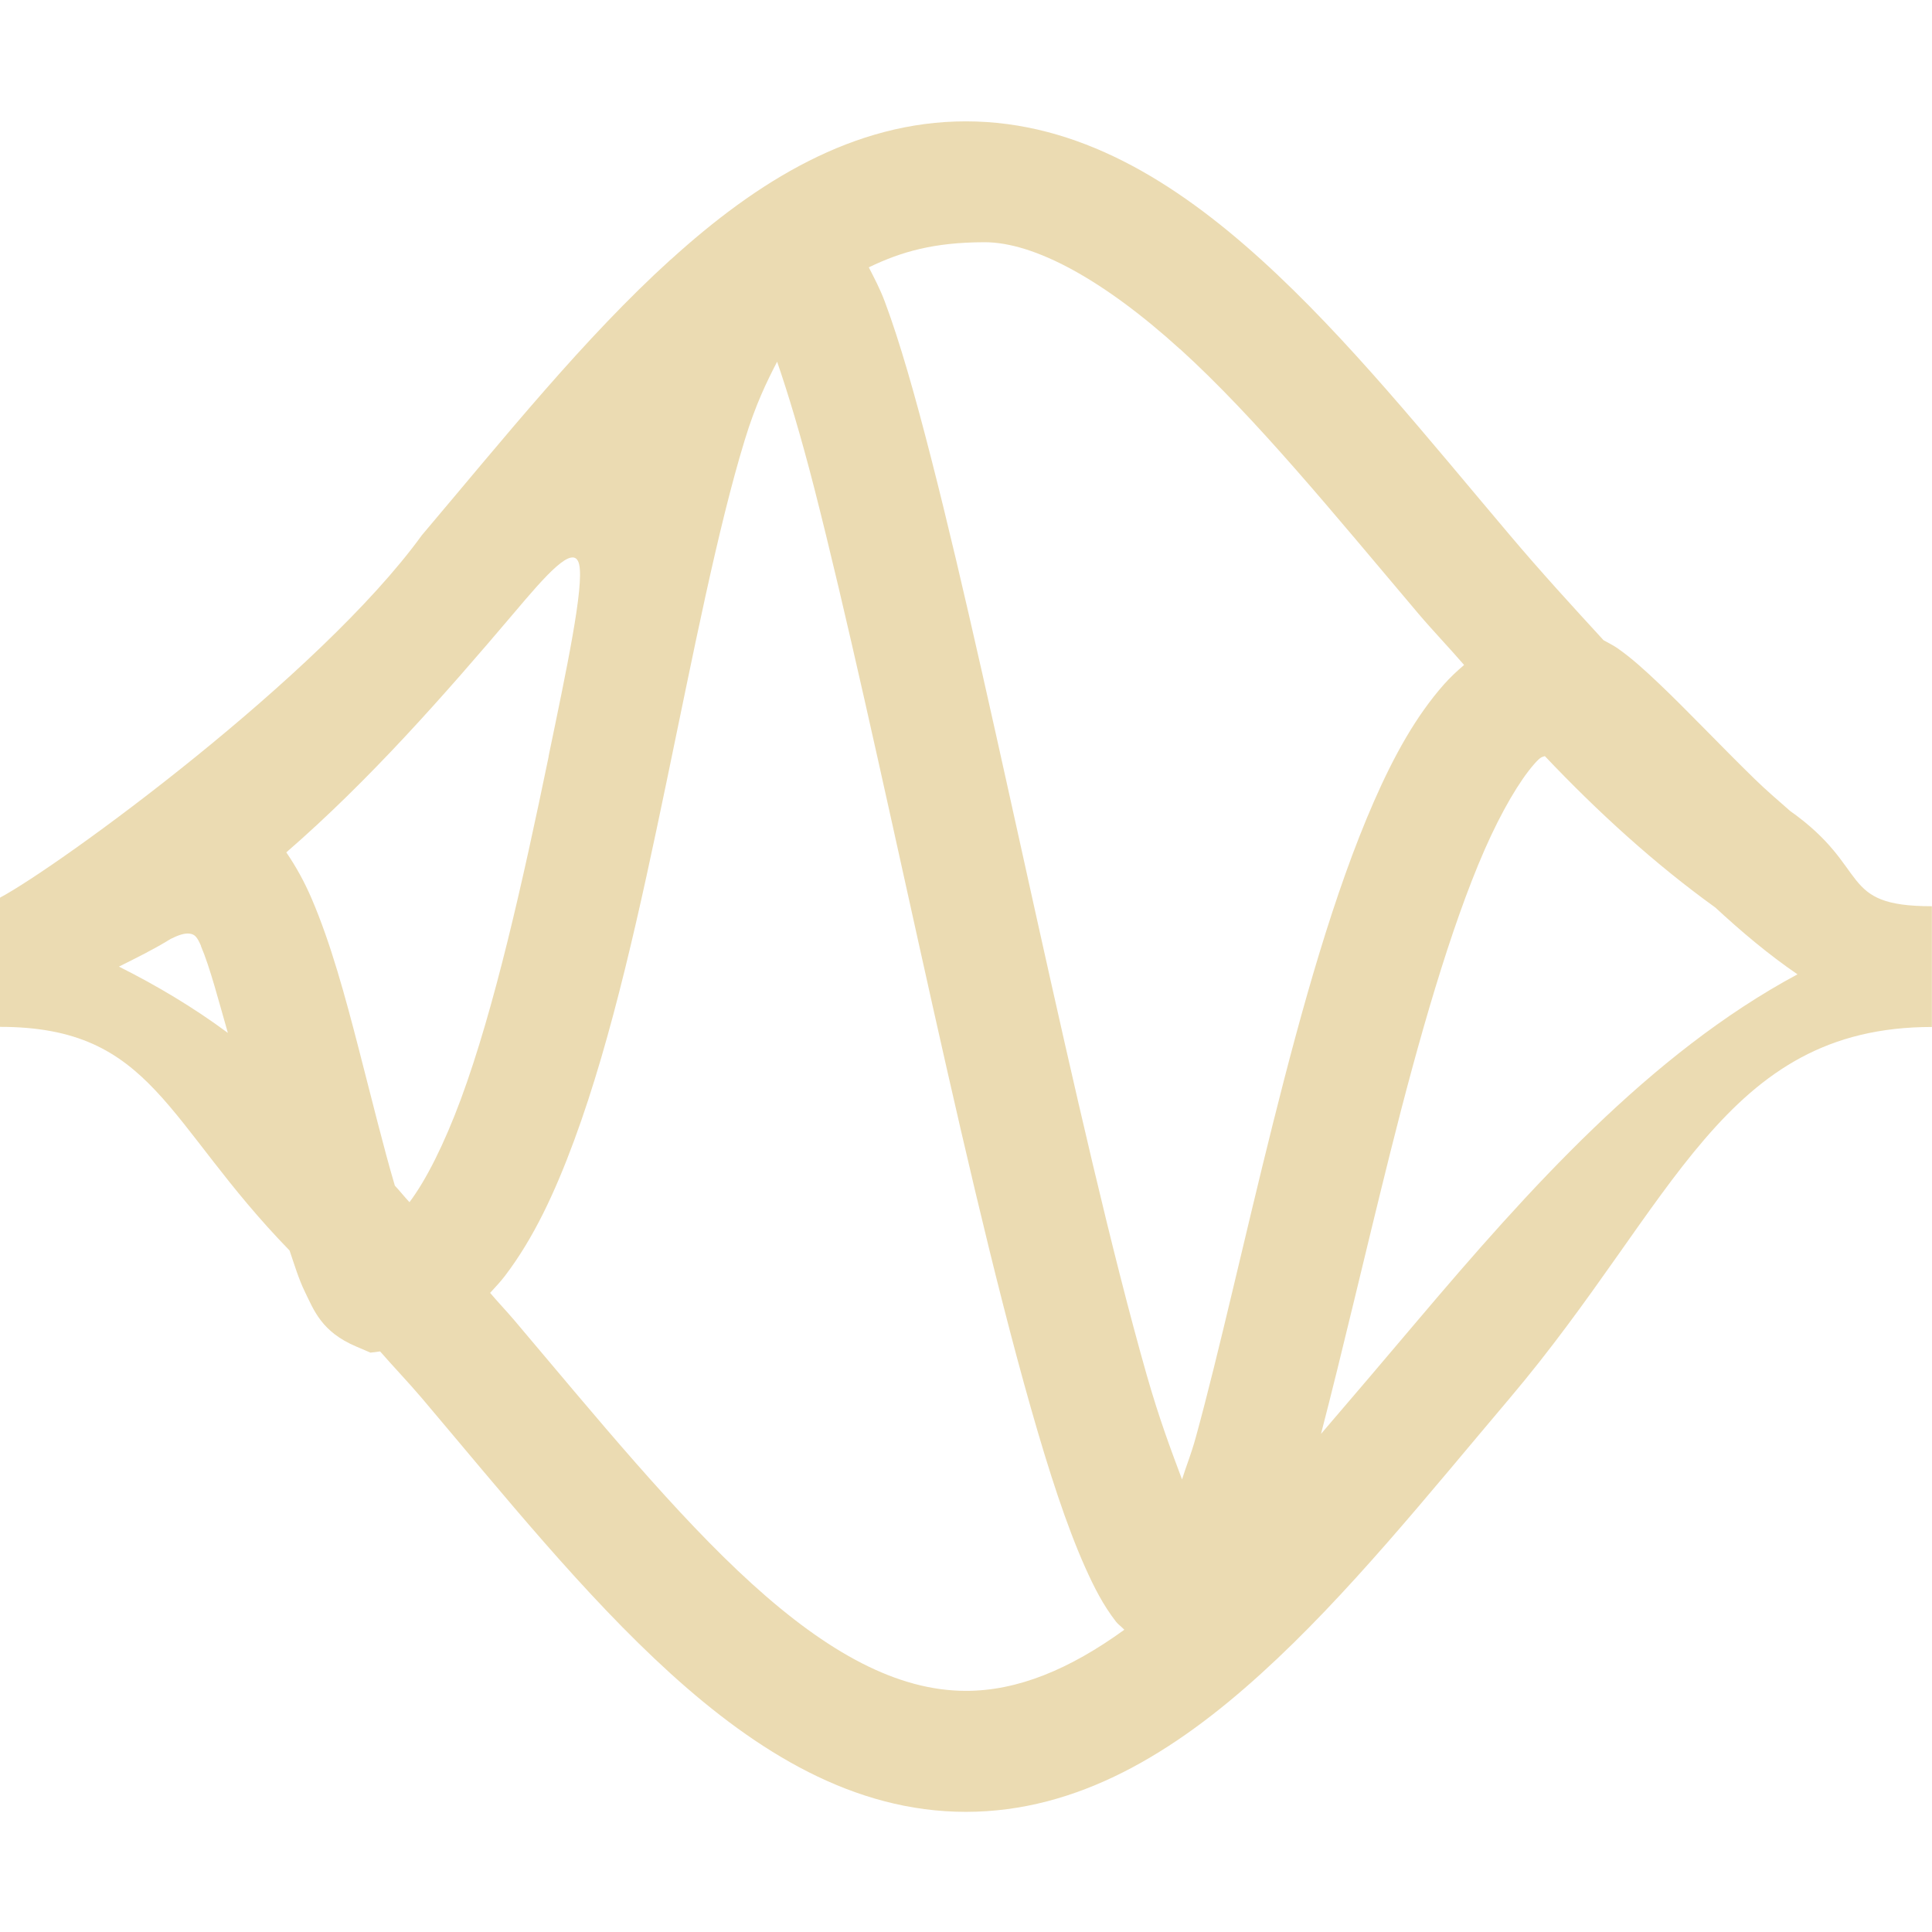 <svg width="16" height="16" version="1.1" viewBox="0 0 16 16" xmlns="http://www.w3.org/2000/svg">
  <defs>
    <style type="text/css">.ColorScheme-Text { color:#ebdbb2; } .ColorScheme-Highlight { color:#458588; }</style>
  </defs>
  <path class="ColorScheme-Text" d="m5.555 2.149c-0.716 0.649-1.378 1.476-2.061 2.283-0.845 1.167-2.999 2.737-3.494 3.002v1.07c1.272 0 1.366 0.792 2.398 1.852 0.04 0.117 0.076 0.238 0.127 0.342 0.075 0.154 0.139 0.332 0.424 0.453l0.119 0.051 0.08-0.01c0.114 0.131 0.23 0.251 0.344 0.385 0.683 0.807 1.347 1.634 2.062 2.283 0.716 0.649 1.515 1.145 2.445 1.145 0.931 0 1.73-0.495 2.445-1.145 0.716-0.649 1.378-1.476 2.061-2.283 1.365-1.614 1.765-3.072 3.494-3.072v-1c-0.784 0-0.498-0.311-1.174-0.789-0.099-0.087-0.2-0.173-0.295-0.266-0.288-0.281-0.553-0.563-0.789-0.787-0.118-0.112-0.225-0.21-0.346-0.295-0.033-0.023-0.076-0.044-0.115-0.066-0.26-0.283-0.52-0.567-0.775-0.869-0.683-0.807-1.345-1.634-2.061-2.283-0.716-0.649-1.515-1.145-2.445-1.145-0.929-2.18e-4 -1.729 0.495-2.444 1.145zm4.218 0.742c0.628 0.57 1.278 1.369 1.971 2.188 0.121 0.143 0.256 0.283 0.381 0.428-0.059 0.05-0.116 0.104-0.166 0.16-0.234 0.265-0.414 0.591-0.58 0.969-0.331 0.755-0.597 1.71-0.836 2.664s-0.448 1.904-0.639 2.6c-0.042 0.152-0.076 0.228-0.115 0.352-0.093-0.249-0.187-0.496-0.293-0.867-0.289-1.016-0.603-2.398-0.91-3.779-0.307-1.382-0.606-2.764-0.875-3.812-0.134-0.524-0.259-0.963-0.383-1.295-0.041-0.109-0.087-0.195-0.133-0.285 0.272-0.131 0.54-0.207 0.957-0.208s0.993 0.316 1.621 0.886zm-3.337 0.105c0.091 0.265 0.193 0.601 0.307 1.045 0.26 1.017 0.56 2.394 0.867 3.779 0.307 1.385 0.624 2.775 0.926 3.836 0.151 0.531 0.296 0.976 0.449 1.32 0.077 0.172 0.152 0.319 0.258 0.455 0.017 0.022 0.048 0.043 0.068 0.066-0.453 0.328-0.884 0.506-1.311 0.506-0.569 0-1.145-0.317-1.773-0.887-0.628-0.57-1.278-1.367-1.971-2.186-0.063-0.074-0.134-0.148-0.197-0.223 0.042-0.046 0.085-0.091 0.123-0.141 0.237-0.311 0.413-0.689 0.572-1.119 0.318-0.86 0.549-1.93 0.768-2.982s0.421-2.088 0.646-2.822c0.089-0.292 0.182-0.482 0.268-0.648zm-1.892 3.268c-0.216 1.044-0.449 2.086-0.727 2.838-0.138 0.372-0.288 0.671-0.426 0.854-0.042-0.045-0.079-0.092-0.121-0.137-0.093-0.314-0.19-0.712-0.297-1.125-0.114-0.442-0.234-0.885-0.393-1.254-0.059-0.137-0.127-0.261-0.209-0.381 0.687-0.596 1.306-1.299 1.885-1.982 0.254-0.3 0.497-0.585 0.54-0.404s-0.104 0.872-0.253 1.591zm8.25-2e-3c0.439 0.463 0.908 0.891 1.412 1.254 0.213 0.197 0.436 0.386 0.68 0.553-1.224 0.657-2.233 1.789-3.143 2.863-0.276 0.326-0.54 0.637-0.803 0.943 0.181-0.696 0.366-1.5 0.574-2.332 0.234-0.935 0.498-1.86 0.781-2.506 0.142-0.323 0.292-0.575 0.412-0.711 0.058-0.066 0.064-0.054 0.086-0.064zm-11.13 1.573c0.074 0.172 0.148 0.458 0.223 0.719-0.286-0.212-0.589-0.392-0.902-0.549 0.144-0.072 0.289-0.143 0.428-0.229 0.059-0.03 0.115-0.05 0.158-0.044s0.062 0.028 0.094 0.102z" fill="currentColor"/>
</svg>
